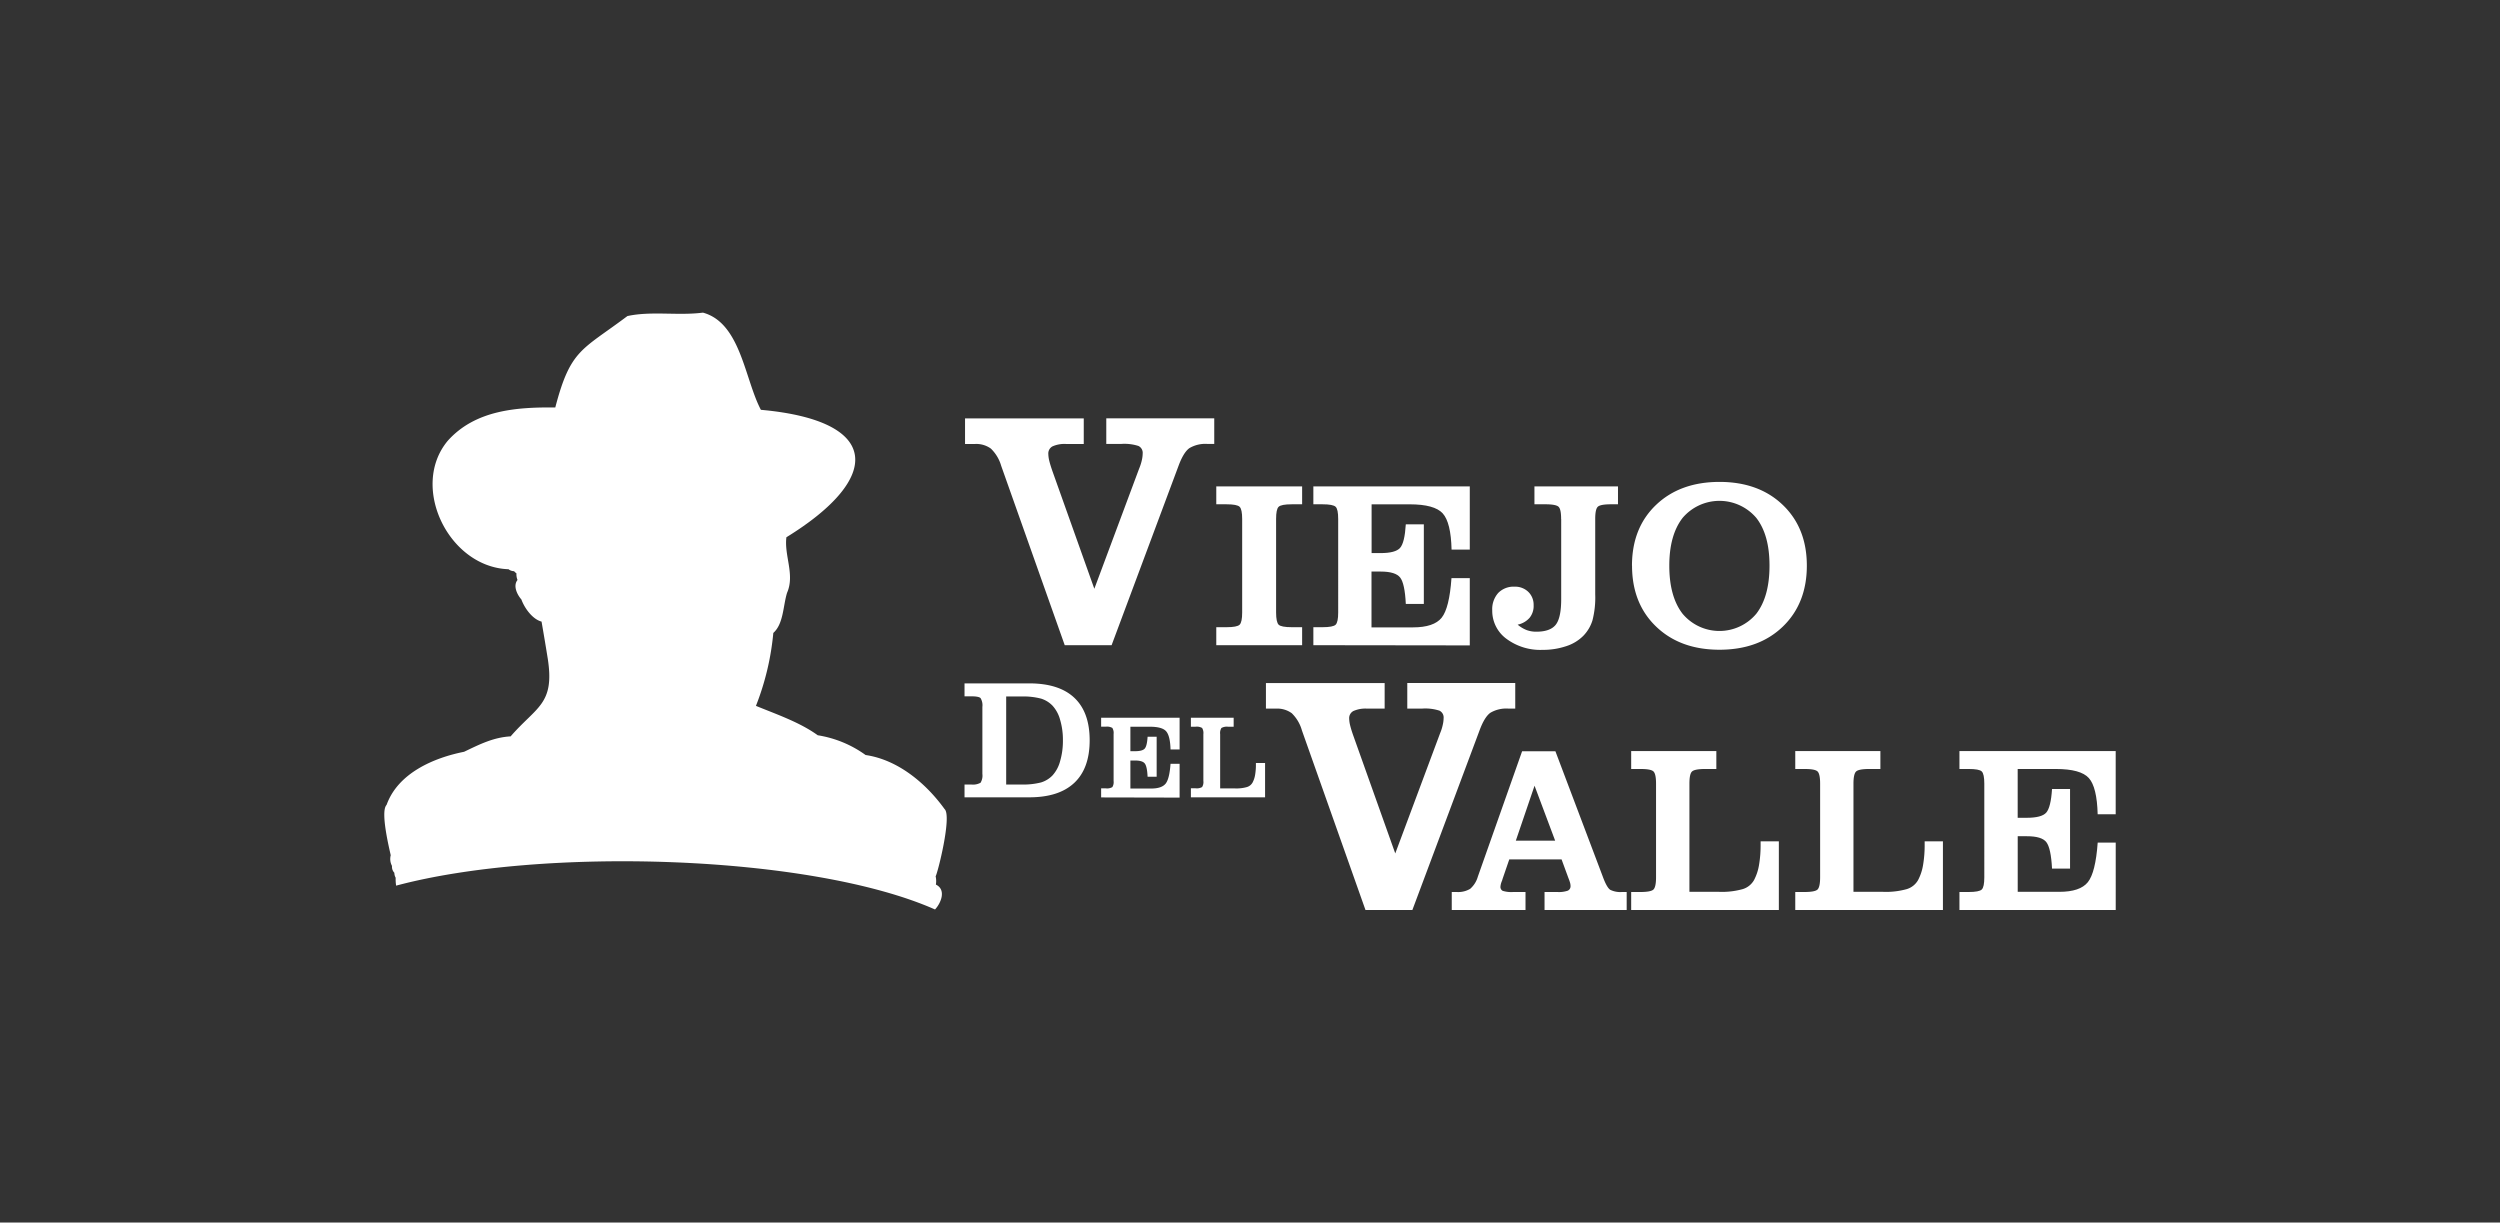 <?xml version="1.0" encoding="UTF-8"?> <svg xmlns="http://www.w3.org/2000/svg" id="Capa_1" data-name="Capa 1" viewBox="0 0 728 356"><rect x="0" y="0" width="728" height="356" fill="#333333" stroke="none"/><defs><style>.cls-1{fill:none;stroke:#fff;stroke-miterlimit:10;stroke-opacity:0;}.cls-2{fill:#fff;}</style></defs><g id="Capa_2" data-name="Capa 2"><rect class="cls-1" x="0.5" y="0.5" width="727" height="355"></rect></g><g id="Capa_1-2" data-name="Capa 1-2"><path class="cls-2" d="M280.87,232.21v-3.76h1.94a4.53,4.53,0,0,0,2.73-.52,4,4,0,0,0,.53-2.55V205.84a4,4,0,0,0-.53-2.55c-.35-.35-1.27-.52-2.73-.52h-1.94V199h18.84q8.7,0,13.15,4.21t4.45,12.36c0,5.44-1.48,9.57-4.47,12.39s-7.35,4.22-13.13,4.22H280.87ZM293,228.45h4.35a20.91,20.91,0,0,0,5.82-.61,7.78,7.78,0,0,0,3.33-2.05,10,10,0,0,0,2.21-4.16,21,21,0,0,0,.81-6,20.49,20.49,0,0,0-.81-6,9.91,9.91,0,0,0-2.21-4.13,7.9,7.9,0,0,0-3.33-2.06,20.46,20.46,0,0,0-5.82-.62H293v25.67Z" transform="translate(0 0)"></path><path class="cls-2" d="M320.65,232.21v-2.64H322a3.12,3.12,0,0,0,1.91-.36,2.73,2.73,0,0,0,.37-1.78V213.75a2.8,2.8,0,0,0-.37-1.78,3.12,3.12,0,0,0-1.91-.36h-1.35V209H343.5v9.25h-2.64c-.07-2.65-.5-4.41-1.29-5.31s-2.4-1.32-4.83-1.32h-5.57v7.13h1.31c1.46,0,2.41-.25,2.86-.76s.73-1.65.84-3.45l2.64,0v11.65l-2.64,0c-.09-2-.37-3.28-.82-3.86s-1.4-.87-2.84-.87h-1.35v8.16h6.08q3,0,4.17-1.41c.76-.94,1.23-2.87,1.44-5.79h2.64v9.84Z" transform="translate(0 0)"></path><path class="cls-2" d="M346.78,209h12.46v2.62h-1.62a3.25,3.25,0,0,0-1.94.37,2.75,2.75,0,0,0-.37,1.78v15.82h4.32a11.11,11.11,0,0,0,3.47-.4,2.81,2.81,0,0,0,1.65-1.32,7.24,7.24,0,0,0,.73-2.18,17,17,0,0,0,.24-3.08v-.42h2.67v10h-21.6v-2.64h1.35a3.12,3.12,0,0,0,1.91-.36,2.71,2.71,0,0,0,.37-1.78V213.77a2.81,2.81,0,0,0-.37-1.79,3.12,3.12,0,0,0-1.91-.36h-1.35V209Z" transform="translate(0 0)"></path><path class="cls-2" d="M310.05,187.88l-18.51-52.25a11.32,11.32,0,0,0-3-5,7.22,7.22,0,0,0-4.64-1.34h-2.88v-7.45h34.57v7.45h-5.1a8.59,8.59,0,0,0-4,.69,2.34,2.34,0,0,0-1.22,2.19,9.24,9.24,0,0,0,.3,2.11c.21.84.51,1.8.89,2.89l12.21,34.28,13.07-35.05a13.54,13.54,0,0,0,.75-2.34,9.05,9.05,0,0,0,.26-2,2.23,2.23,0,0,0-1.22-2.19,13.29,13.29,0,0,0-5-.6h-4.38v-7.45h31.44v7.45h-2a9.09,9.09,0,0,0-5.24,1.23c-1.15.82-2.23,2.59-3.22,5.31L323.7,187.88Z" transform="translate(0 0)"></path><path class="cls-2" d="M354.18,187.88v-5.24h3c2,0,3.31-.24,3.8-.73s.74-1.66.74-3.55V151.13c0-1.89-.25-3.07-.74-3.55s-1.76-.73-3.8-.73h-3v-5.21h25v5.21h-3c-2.06,0-3.33.24-3.84.73s-.74,1.66-.74,3.55v27.23c0,1.89.26,3.07.74,3.55s1.78.73,3.84.73h3v5.24Z" transform="translate(0 0)"></path><path class="cls-2" d="M382.45,187.88v-5.24h2.69c2,0,3.31-.24,3.8-.73s.74-1.66.74-3.55V151.13c0-1.89-.24-3.07-.74-3.55s-1.76-.73-3.8-.73h-2.69v-5.21H428v18.41H422.7q-.19-7.91-2.58-10.55t-9.61-2.64h-11.1v14.2H402q4.35,0,5.69-1.5c.9-1,1.46-3.29,1.68-6.88l5.25,0v23.18l-5.25,0c-.19-4-.75-6.54-1.65-7.69s-2.78-1.73-5.65-1.73h-2.69v16.25h12.12c4,0,6.81-.94,8.31-2.81s2.45-5.71,2.86-11.53H428v19.59Z" transform="translate(0 0)"></path><path class="cls-2" d="M454.6,151.13c0-1.89-.24-3.07-.74-3.55s-1.76-.73-3.8-.73h-3.23v-5.21h24.33v5.21h-2.08c-2,0-3.31.24-3.81.73s-.74,1.66-.74,3.55v22a26.46,26.46,0,0,1-.81,7.54,11.14,11.14,0,0,1-2.69,4.51,12.31,12.31,0,0,1-5,3,21.13,21.13,0,0,1-6.83,1.06A16.5,16.5,0,0,1,438.65,186a10.1,10.1,0,0,1-4.11-8.26,7.08,7.08,0,0,1,1.74-5.07,6.25,6.25,0,0,1,4.76-1.83,5.5,5.5,0,0,1,4,1.51,5.21,5.21,0,0,1,1.55,3.87,5.44,5.44,0,0,1-1.17,3.68,6.3,6.3,0,0,1-3.48,2,9.44,9.44,0,0,0,2.6,1.57,8,8,0,0,0,2.86.48c2.66,0,4.54-.67,5.61-2s1.61-3.84,1.61-7.45V151.14Z" transform="translate(0 0)"></path><path class="cls-2" d="M475.23,164.73q0-11,7-17.69t18.46-6.71q11.46,0,18.46,6.71t7,17.69c0,7.31-2.34,13.25-7,17.74s-10.81,6.73-18.44,6.73-13.78-2.25-18.46-6.75-7-10.41-7-17.73Zm10.87,0q0,9,3.87,14a14,14,0,0,0,21.46,0q3.85-5,3.85-14c0-6-1.27-10.6-3.84-13.91a14.08,14.08,0,0,0-21.47,0q-3.87,5-3.87,13.91Z" transform="translate(0 0)"></path><path class="cls-2" d="M397.63,265,379.12,212.7a11.22,11.22,0,0,0-2.95-5,7.18,7.18,0,0,0-4.64-1.35h-2.89V198.9h34.57v7.45h-5.1a8.6,8.6,0,0,0-4,.7,2.33,2.33,0,0,0-1.23,2.18,9.4,9.4,0,0,0,.31,2.12c.21.83.51,1.8.9,2.89l12.21,34.28,13.08-35.06a13.13,13.13,0,0,0,.74-2.33,9.05,9.05,0,0,0,.26-2,2.2,2.2,0,0,0-1.22-2.19,13.33,13.33,0,0,0-5-.6H409.8v-7.46h31.44v7.46h-2a9.15,9.15,0,0,0-5.24,1.22q-1.74,1.23-3.22,5.31L411.28,265H397.63Z" transform="translate(0 0)"></path><path class="cls-2" d="M422.75,265v-5.25h1.44a6.81,6.81,0,0,0,3.92-.92,7.35,7.35,0,0,0,2.24-3.56l12.89-36.51h9.69l13.8,36.51c.78,2.13,1.51,3.41,2.17,3.84a6.62,6.62,0,0,0,3.42.64h1.37V265H449.77v-5.25h3.73a7.89,7.89,0,0,0,3.05-.39,1.42,1.42,0,0,0,.79-1.39,3.53,3.53,0,0,0-.12-.85,13,13,0,0,0-.49-1.41l-2-5.45H439.5l-2,5.82c0,.16-.13.39-.24.7a5.27,5.27,0,0,0-.33,1.38,1.29,1.29,0,0,0,.65,1.25,8.36,8.36,0,0,0,3.08.34h3.57V265Zm30.11-20.2-6-16-5.45,16h11.43Z" transform="translate(0 0)"></path><path class="cls-2" d="M475,218.72h24.8v5.21h-3.23c-2.06,0-3.35.25-3.86.74s-.75,1.67-.75,3.53v31.5h8.62a22.47,22.47,0,0,0,6.9-.79,5.67,5.67,0,0,0,3.3-2.64,14.46,14.46,0,0,0,1.44-4.34,34.7,34.7,0,0,0,.47-6.12V245H518v20H475v-5.25h2.69c2,0,3.31-.24,3.8-.73s.75-1.67.75-3.55V228.2c0-1.88-.25-3.06-.75-3.55s-1.76-.72-3.8-.72H475v-5.21Z" transform="translate(0 0)"></path><path class="cls-2" d="M522.77,218.72h24.8v5.21h-3.23c-2.06,0-3.35.25-3.85.74s-.76,1.67-.76,3.53v31.5h8.62a22.47,22.47,0,0,0,6.9-.79,5.67,5.67,0,0,0,3.3-2.64,14.46,14.46,0,0,0,1.44-4.34,34.7,34.7,0,0,0,.47-6.12V245h5.32v20h-43v-5.25h2.69c2,0,3.31-.24,3.8-.73s.75-1.67.75-3.55V228.2c0-1.88-.25-3.06-.75-3.55s-1.76-.72-3.8-.72h-2.69v-5.21Z" transform="translate(0 0)"></path><path class="cls-2" d="M570.59,265v-5.25h2.69c2,0,3.31-.24,3.81-.73s.74-1.67.74-3.55V228.2c0-1.88-.25-3.06-.74-3.55s-1.77-.72-3.81-.72h-2.69v-5.21h45.5v18.4h-5.25q-.2-7.91-2.57-10.55t-9.61-2.64H587.55v14.21h2.63c2.89,0,4.79-.5,5.68-1.5s1.47-3.3,1.69-6.89l5.25,0v23.19l-5.25,0c-.2-4-.76-6.54-1.65-7.7s-2.78-1.73-5.65-1.73h-2.69V259.7h12.11q6.06,0,8.31-2.81t2.87-11.53h5.25V265H570.59Z" transform="translate(0 0)"></path><path class="cls-2" d="M272.47,255.22a6.41,6.41,0,0,1,.06,2.37c3.09,1.51,1.5,5.36-.25,7.25-36.19-16-114.31-18.34-156.93-6.94a11.89,11.89,0,0,1-.13-2.3,2.92,2.92,0,0,1-.38-1.44,2.56,2.56,0,0,1-.69-2,4.31,4.31,0,0,1-.37-3.12c-.34-1.59-3-12.37-1.32-14.5,0-.06.06-.12.13-.19,3.3-9.19,13.65-13.66,22.55-15.43,4.5-2.15,8.53-4.21,13.56-4.49,7.55-8.71,12.87-9.3,10.81-22.62q-.87-5.42-1.81-10.8c-2.67-.69-5-4-5.87-6.44-1.27-1.44-2.48-4-1.13-5.68a4.49,4.49,0,0,1-.31-1.94,3.25,3.25,0,0,1-.69-.62,2.68,2.68,0,0,1-1.62-.57c-17.49-.6-28.82-24.11-17.68-37.42,8-8.92,20-9.81,31.3-9.68,4.44-17,7.71-16.63,21-26.62,6.93-1.52,14.71-.06,22-1,11,3,12.13,19.33,16.87,28.3C256.7,122.5,257,139.21,229,156.45c-.68,5.37,2.51,10.88.19,16.18-1.18,3.8-1,9-4,11.68a77.27,77.27,0,0,1-5.06,21.24c6.12,2.51,12.75,4.77,18,8.56a32.42,32.42,0,0,1,13.93,5.75c9.4,1.38,17.54,8.18,23,15.74,2.21,2-2.07,18.93-2.63,19.62Z" transform="translate(0 0)"></path></g></svg> 